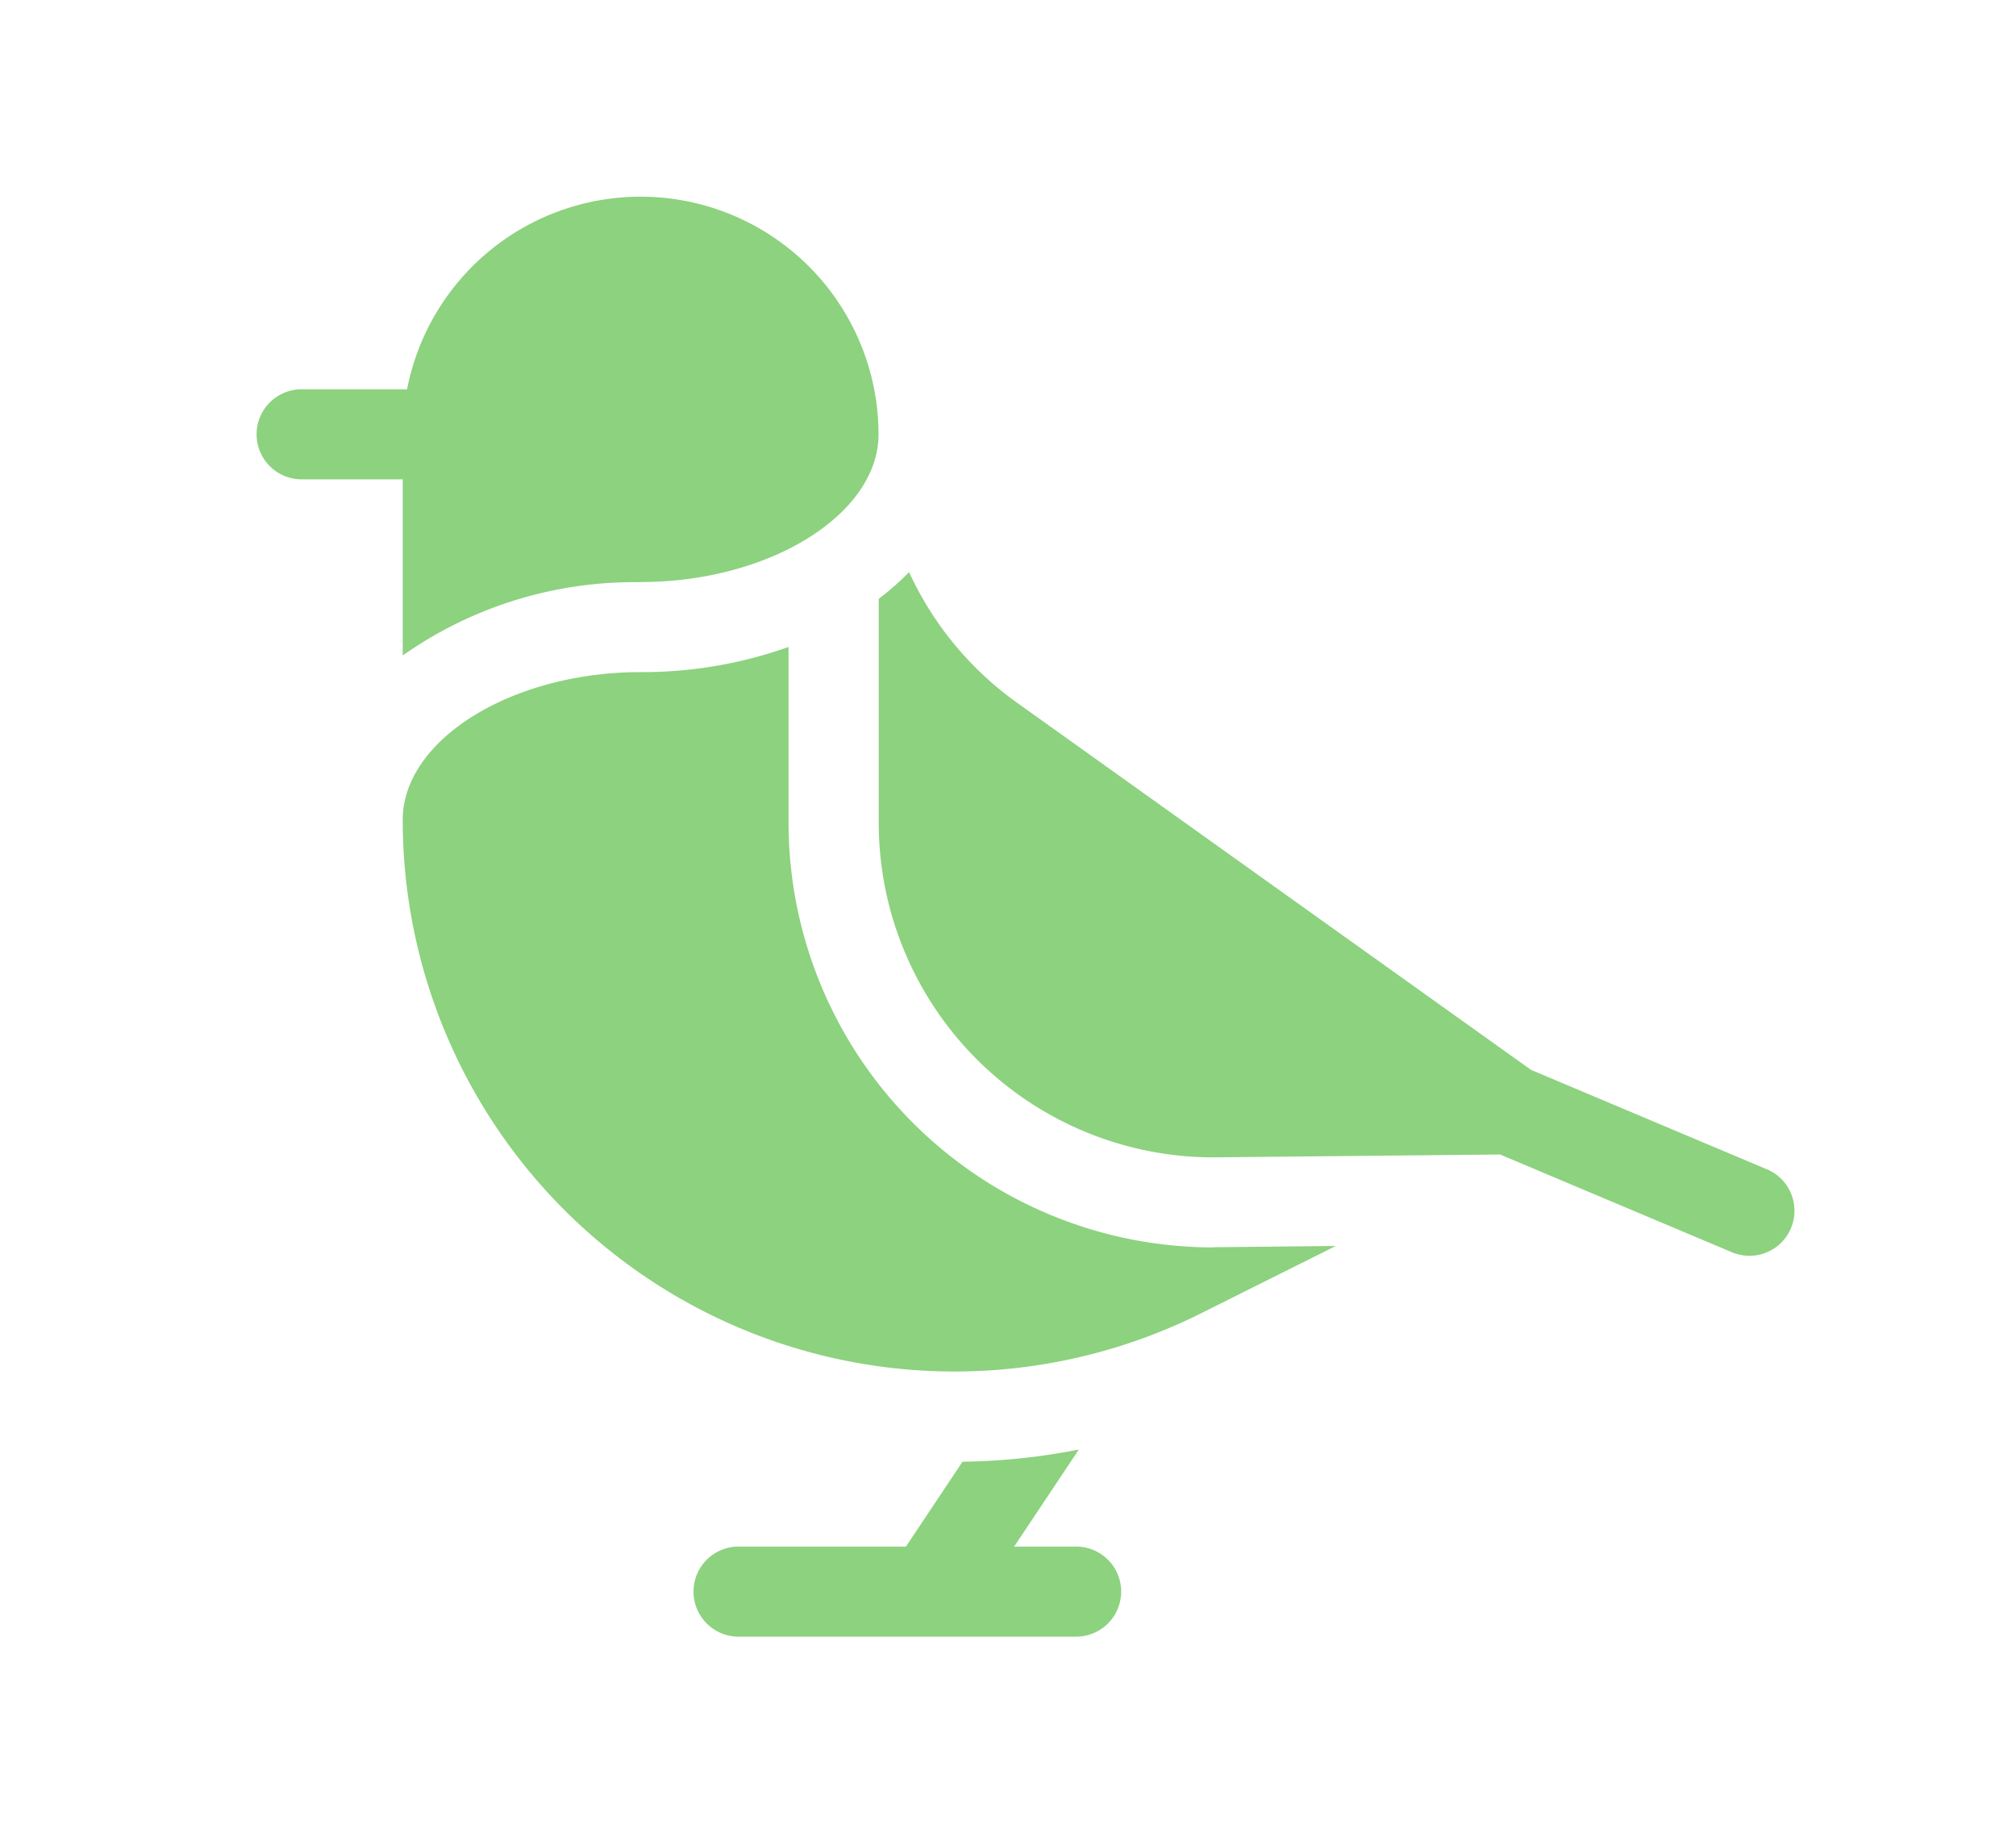 <svg xmlns="http://www.w3.org/2000/svg" width="42.115" height="38.289" viewBox="0 0 42.115 38.289"><g id="icone_oiseau" data-name="icone oiseau" transform="translate(0 0.443)"><rect id="Rectangle_2437" data-name="Rectangle 2437" width="42.115" height="38.289" transform="translate(0 -0.443)" fill="none"></rect><g id="oiseau" transform="translate(5.391 -12.411)"><path id="Trac&#xE9;_24867" data-name="Trac&#xE9; 24867" d="M225.3,153.775l-4.941-2.083-10.741-7.672a6.891,6.891,0,0,1-2.251-2.725,5.7,5.7,0,0,1-.634.557v4.683a6.993,6.993,0,0,0,6.987,6.985l5.992-.06,4.858,2.048a.941.941,0,0,0,.731-1.734Z" transform="translate(-193.767 -117.375)" fill="#8dd27f"></path><path id="Trac&#xE9;_24868" data-name="Trac&#xE9; 24868" d="M152.589,435.617h-1.265l1.352-2.028a13.333,13.333,0,0,1-2.431.255l-1.182,1.773h-3.527a.941.941,0,0,0,0,1.881h7.052a.941.941,0,1,0,0-1.881Z" transform="translate(-135.529 -391.341)" fill="#8dd27f"></path><path id="Trac&#xE9;_24869" data-name="Trac&#xE9; 24869" d="M7.991,24.127c2.689,0,4.959-1.407,4.971-3.076h0s0-.006,0-.009h0s0,0,0,0A4.97,4.97,0,0,0,3.113,20.1H.941a.941.941,0,1,0,0,1.881H3.022v3.68a8.4,8.4,0,0,1,4.969-1.531Z" fill="#8dd27f"></path><path id="Trac&#xE9;_24870" data-name="Trac&#xE9; 24870" d="M65.124,178.775a8.877,8.877,0,0,1-8.868-8.867v-3.676a9.109,9.109,0,0,1-3.089.525c-2.695,0-4.971,1.414-4.971,3.088,0,0,0,0,0,0a11.525,11.525,0,0,0,16.679,10.306l2.813-1.406-2.555.026h-.009Z" transform="translate(-45.174 -140.749)" fill="#8dd27f"></path></g></g></svg>
